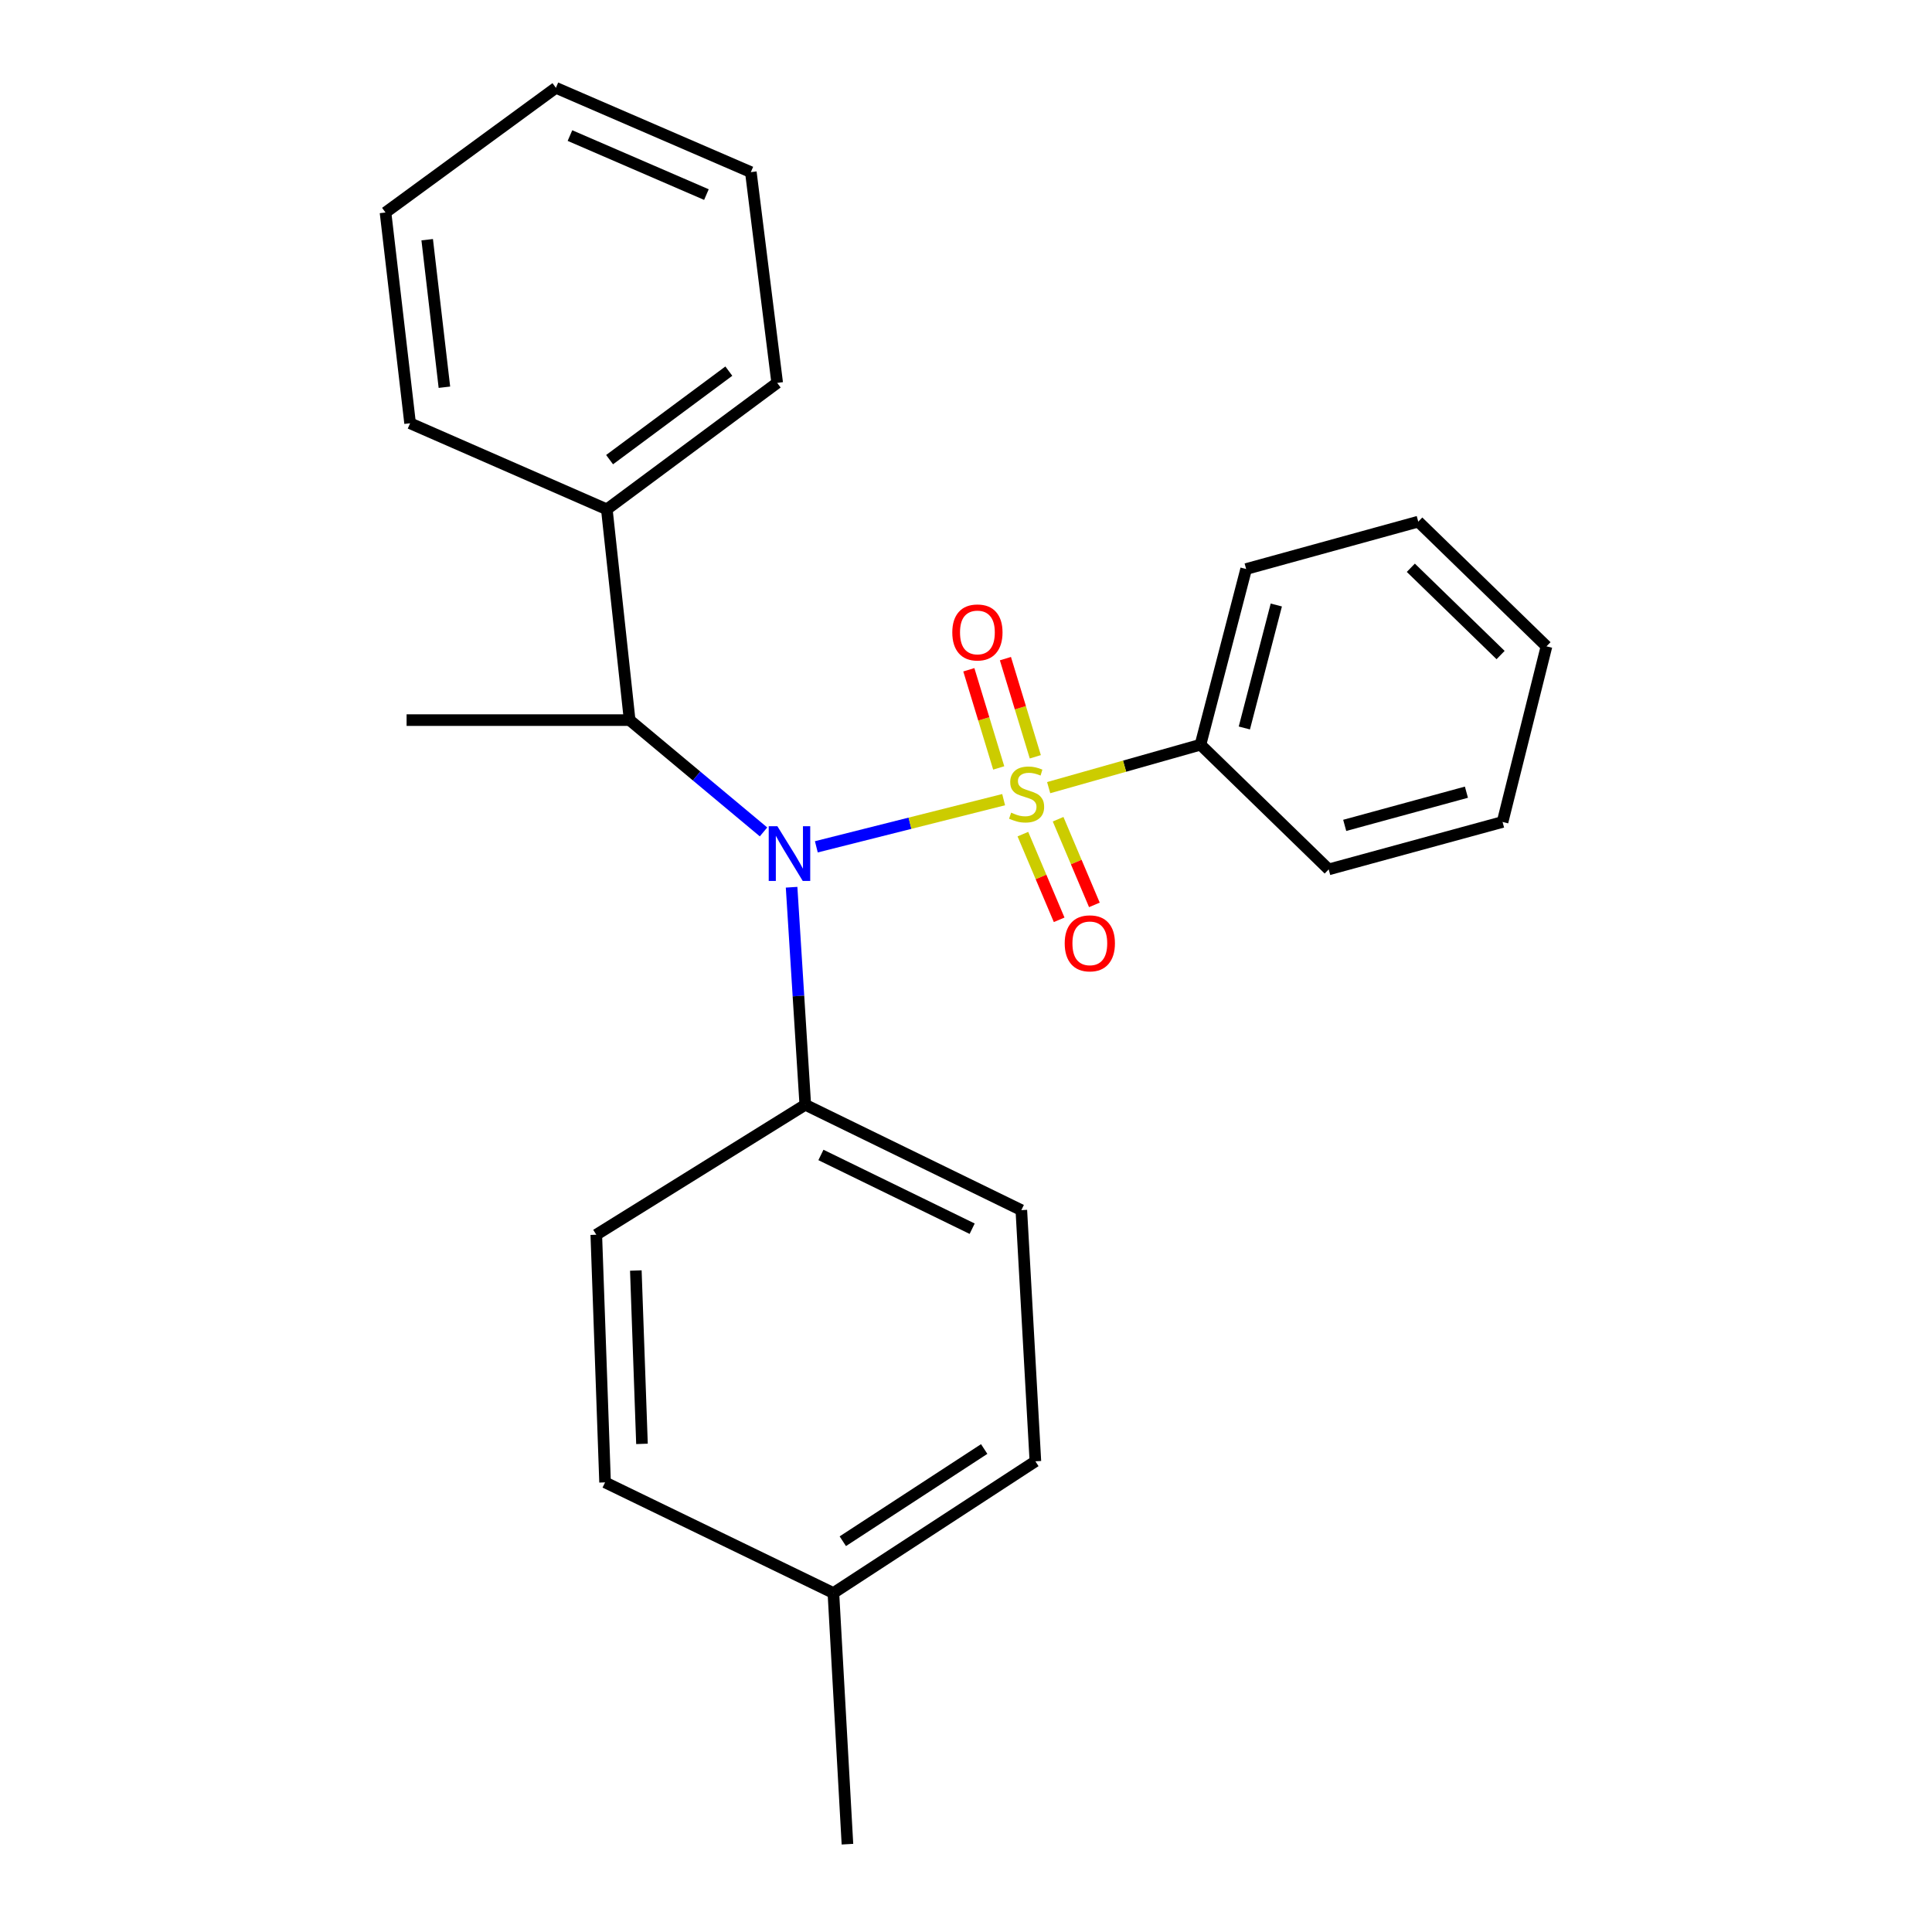 <?xml version='1.0' encoding='iso-8859-1'?>
<svg version='1.1' baseProfile='full'
              xmlns='http://www.w3.org/2000/svg'
                      xmlns:rdkit='http://www.rdkit.org/xml'
                      xmlns:xlink='http://www.w3.org/1999/xlink'
                  xml:space='preserve'
width='1000px' height='1000px' viewBox='0 0 1000 1000'>
<!-- END OF HEADER -->
<rect style='opacity:1.0;fill:#FFFFFF;stroke:none' width='1000' height='1000' x='0' y='0'> </rect>
<path class='bond-0' d='M 325.908,372.73 L 314.095,263.631' style='fill:none;fill-rule:evenodd;stroke:#000000;stroke-width:6px;stroke-linecap:butt;stroke-linejoin:miter;stroke-opacity:1' />
<path class='bond-1' d='M 325.908,372.73 L 360.552,401.663' style='fill:none;fill-rule:evenodd;stroke:#000000;stroke-width:6px;stroke-linecap:butt;stroke-linejoin:miter;stroke-opacity:1' />
<path class='bond-1' d='M 360.552,401.663 L 395.197,430.596' style='fill:none;fill-rule:evenodd;stroke:#0000FF;stroke-width:6px;stroke-linecap:butt;stroke-linejoin:miter;stroke-opacity:1' />
<path class='bond-2' d='M 325.908,372.73 L 210.451,372.73' style='fill:none;fill-rule:evenodd;stroke:#000000;stroke-width:6px;stroke-linecap:butt;stroke-linejoin:miter;stroke-opacity:1' />
<path class='bond-3' d='M 409.727,459.232 L 413.271,515.528' style='fill:none;fill-rule:evenodd;stroke:#0000FF;stroke-width:6px;stroke-linecap:butt;stroke-linejoin:miter;stroke-opacity:1' />
<path class='bond-3' d='M 413.271,515.528 L 416.814,571.824' style='fill:none;fill-rule:evenodd;stroke:#000000;stroke-width:6px;stroke-linecap:butt;stroke-linejoin:miter;stroke-opacity:1' />
<path class='bond-4' d='M 422.535,438.314 L 471.009,426.107' style='fill:none;fill-rule:evenodd;stroke:#0000FF;stroke-width:6px;stroke-linecap:butt;stroke-linejoin:miter;stroke-opacity:1' />
<path class='bond-4' d='M 471.009,426.107 L 519.483,413.901' style='fill:none;fill-rule:evenodd;stroke:#CCCC00;stroke-width:6px;stroke-linecap:butt;stroke-linejoin:miter;stroke-opacity:1' />
<path class='bond-5' d='M 621.363,385.456 L 645,294.527' style='fill:none;fill-rule:evenodd;stroke:#000000;stroke-width:6px;stroke-linecap:butt;stroke-linejoin:miter;stroke-opacity:1' />
<path class='bond-5' d='M 644.07,376.798 L 660.616,313.148' style='fill:none;fill-rule:evenodd;stroke:#000000;stroke-width:6px;stroke-linecap:butt;stroke-linejoin:miter;stroke-opacity:1' />
<path class='bond-6' d='M 621.363,385.456 L 687.731,449.998' style='fill:none;fill-rule:evenodd;stroke:#000000;stroke-width:6px;stroke-linecap:butt;stroke-linejoin:miter;stroke-opacity:1' />
<path class='bond-7' d='M 621.363,385.456 L 582.075,396.567' style='fill:none;fill-rule:evenodd;stroke:#000000;stroke-width:6px;stroke-linecap:butt;stroke-linejoin:miter;stroke-opacity:1' />
<path class='bond-7' d='M 582.075,396.567 L 542.787,407.679' style='fill:none;fill-rule:evenodd;stroke:#CCCC00;stroke-width:6px;stroke-linecap:butt;stroke-linejoin:miter;stroke-opacity:1' />
<path class='bond-8' d='M 535.875,391.719 L 528.14,366.314' style='fill:none;fill-rule:evenodd;stroke:#CCCC00;stroke-width:6px;stroke-linecap:butt;stroke-linejoin:miter;stroke-opacity:1' />
<path class='bond-8' d='M 528.14,366.314 L 520.406,340.908' style='fill:none;fill-rule:evenodd;stroke:#FF0000;stroke-width:6px;stroke-linecap:butt;stroke-linejoin:miter;stroke-opacity:1' />
<path class='bond-8' d='M 516.935,397.485 L 509.2,372.08' style='fill:none;fill-rule:evenodd;stroke:#CCCC00;stroke-width:6px;stroke-linecap:butt;stroke-linejoin:miter;stroke-opacity:1' />
<path class='bond-8' d='M 509.2,372.08 L 501.466,346.674' style='fill:none;fill-rule:evenodd;stroke:#FF0000;stroke-width:6px;stroke-linecap:butt;stroke-linejoin:miter;stroke-opacity:1' />
<path class='bond-9' d='M 529.443,431.746 L 538.831,453.918' style='fill:none;fill-rule:evenodd;stroke:#CCCC00;stroke-width:6px;stroke-linecap:butt;stroke-linejoin:miter;stroke-opacity:1' />
<path class='bond-9' d='M 538.831,453.918 L 548.219,476.09' style='fill:none;fill-rule:evenodd;stroke:#FF0000;stroke-width:6px;stroke-linecap:butt;stroke-linejoin:miter;stroke-opacity:1' />
<path class='bond-9' d='M 547.674,424.026 L 557.062,446.198' style='fill:none;fill-rule:evenodd;stroke:#CCCC00;stroke-width:6px;stroke-linecap:butt;stroke-linejoin:miter;stroke-opacity:1' />
<path class='bond-9' d='M 557.062,446.198 L 566.45,468.37' style='fill:none;fill-rule:evenodd;stroke:#FF0000;stroke-width:6px;stroke-linecap:butt;stroke-linejoin:miter;stroke-opacity:1' />
<path class='bond-10' d='M 645,294.527 L 734.092,270' style='fill:none;fill-rule:evenodd;stroke:#000000;stroke-width:6px;stroke-linecap:butt;stroke-linejoin:miter;stroke-opacity:1' />
<path class='bond-11' d='M 687.731,449.998 L 777.725,425.449' style='fill:none;fill-rule:evenodd;stroke:#000000;stroke-width:6px;stroke-linecap:butt;stroke-linejoin:miter;stroke-opacity:1' />
<path class='bond-11' d='M 696.02,427.216 L 759.016,410.031' style='fill:none;fill-rule:evenodd;stroke:#000000;stroke-width:6px;stroke-linecap:butt;stroke-linejoin:miter;stroke-opacity:1' />
<path class='bond-12' d='M 734.092,270 L 800.46,334.542' style='fill:none;fill-rule:evenodd;stroke:#000000;stroke-width:6px;stroke-linecap:butt;stroke-linejoin:miter;stroke-opacity:1' />
<path class='bond-12' d='M 730.244,293.874 L 776.702,339.054' style='fill:none;fill-rule:evenodd;stroke:#000000;stroke-width:6px;stroke-linecap:butt;stroke-linejoin:miter;stroke-opacity:1' />
<path class='bond-13' d='M 416.814,571.824 L 308.639,639.094' style='fill:none;fill-rule:evenodd;stroke:#000000;stroke-width:6px;stroke-linecap:butt;stroke-linejoin:miter;stroke-opacity:1' />
<path class='bond-14' d='M 416.814,571.824 L 528.641,626.368' style='fill:none;fill-rule:evenodd;stroke:#000000;stroke-width:6px;stroke-linecap:butt;stroke-linejoin:miter;stroke-opacity:1' />
<path class='bond-14' d='M 424.909,597.8 L 503.188,635.98' style='fill:none;fill-rule:evenodd;stroke:#000000;stroke-width:6px;stroke-linecap:butt;stroke-linejoin:miter;stroke-opacity:1' />
<path class='bond-15' d='M 431.366,824.548 L 535.912,756.365' style='fill:none;fill-rule:evenodd;stroke:#000000;stroke-width:6px;stroke-linecap:butt;stroke-linejoin:miter;stroke-opacity:1' />
<path class='bond-15' d='M 436.233,797.737 L 509.415,750.009' style='fill:none;fill-rule:evenodd;stroke:#000000;stroke-width:6px;stroke-linecap:butt;stroke-linejoin:miter;stroke-opacity:1' />
<path class='bond-16' d='M 431.366,824.548 L 438.636,954.545' style='fill:none;fill-rule:evenodd;stroke:#000000;stroke-width:6px;stroke-linecap:butt;stroke-linejoin:miter;stroke-opacity:1' />
<path class='bond-17' d='M 431.366,824.548 L 313.182,767.276' style='fill:none;fill-rule:evenodd;stroke:#000000;stroke-width:6px;stroke-linecap:butt;stroke-linejoin:miter;stroke-opacity:1' />
<path class='bond-18' d='M 308.639,639.094 L 313.182,767.276' style='fill:none;fill-rule:evenodd;stroke:#000000;stroke-width:6px;stroke-linecap:butt;stroke-linejoin:miter;stroke-opacity:1' />
<path class='bond-18' d='M 329.106,657.62 L 332.286,747.348' style='fill:none;fill-rule:evenodd;stroke:#000000;stroke-width:6px;stroke-linecap:butt;stroke-linejoin:miter;stroke-opacity:1' />
<path class='bond-19' d='M 314.095,263.631 L 402.274,198.176' style='fill:none;fill-rule:evenodd;stroke:#000000;stroke-width:6px;stroke-linecap:butt;stroke-linejoin:miter;stroke-opacity:1' />
<path class='bond-19' d='M 315.521,237.916 L 377.246,192.097' style='fill:none;fill-rule:evenodd;stroke:#000000;stroke-width:6px;stroke-linecap:butt;stroke-linejoin:miter;stroke-opacity:1' />
<path class='bond-20' d='M 314.095,263.631 L 212.266,219.085' style='fill:none;fill-rule:evenodd;stroke:#000000;stroke-width:6px;stroke-linecap:butt;stroke-linejoin:miter;stroke-opacity:1' />
<path class='bond-21' d='M 402.274,198.176 L 388.635,89.088' style='fill:none;fill-rule:evenodd;stroke:#000000;stroke-width:6px;stroke-linecap:butt;stroke-linejoin:miter;stroke-opacity:1' />
<path class='bond-22' d='M 212.266,219.085 L 199.54,109.997' style='fill:none;fill-rule:evenodd;stroke:#000000;stroke-width:6px;stroke-linecap:butt;stroke-linejoin:miter;stroke-opacity:1' />
<path class='bond-22' d='M 230.022,200.428 L 221.114,124.066' style='fill:none;fill-rule:evenodd;stroke:#000000;stroke-width:6px;stroke-linecap:butt;stroke-linejoin:miter;stroke-opacity:1' />
<path class='bond-23' d='M 388.635,89.088 L 287.73,45.455' style='fill:none;fill-rule:evenodd;stroke:#000000;stroke-width:6px;stroke-linecap:butt;stroke-linejoin:miter;stroke-opacity:1' />
<path class='bond-23' d='M 365.641,100.715 L 295.008,70.172' style='fill:none;fill-rule:evenodd;stroke:#000000;stroke-width:6px;stroke-linecap:butt;stroke-linejoin:miter;stroke-opacity:1' />
<path class='bond-24' d='M 199.54,109.997 L 287.73,45.455' style='fill:none;fill-rule:evenodd;stroke:#000000;stroke-width:6px;stroke-linecap:butt;stroke-linejoin:miter;stroke-opacity:1' />
<path class='bond-25' d='M 528.641,626.368 L 535.912,756.365' style='fill:none;fill-rule:evenodd;stroke:#000000;stroke-width:6px;stroke-linecap:butt;stroke-linejoin:miter;stroke-opacity:1' />
<path class='bond-26' d='M 777.725,425.449 L 800.46,334.542' style='fill:none;fill-rule:evenodd;stroke:#000000;stroke-width:6px;stroke-linecap:butt;stroke-linejoin:miter;stroke-opacity:1' />
<path  class='atom-1' d='M 402.371 427.655
L 411.651 442.655
Q 412.571 444.135, 414.051 446.815
Q 415.531 449.495, 415.611 449.655
L 415.611 427.655
L 419.371 427.655
L 419.371 455.975
L 415.491 455.975
L 405.531 439.575
Q 404.371 437.655, 403.131 435.455
Q 401.931 433.255, 401.571 432.575
L 401.571 455.975
L 397.891 455.975
L 397.891 427.655
L 402.371 427.655
' fill='#0000FF'/>
<path  class='atom-3' d='M 523.369 420.628
Q 523.689 420.748, 525.009 421.308
Q 526.329 421.868, 527.769 422.228
Q 529.249 422.548, 530.689 422.548
Q 533.369 422.548, 534.929 421.268
Q 536.489 419.948, 536.489 417.668
Q 536.489 416.108, 535.689 415.148
Q 534.929 414.188, 533.729 413.668
Q 532.529 413.148, 530.529 412.548
Q 528.009 411.788, 526.489 411.068
Q 525.009 410.348, 523.929 408.828
Q 522.889 407.308, 522.889 404.748
Q 522.889 401.188, 525.289 398.988
Q 527.729 396.788, 532.529 396.788
Q 535.809 396.788, 539.529 398.348
L 538.609 401.428
Q 535.209 400.028, 532.649 400.028
Q 529.889 400.028, 528.369 401.188
Q 526.849 402.308, 526.889 404.268
Q 526.889 405.788, 527.649 406.708
Q 528.449 407.628, 529.569 408.148
Q 530.729 408.668, 532.649 409.268
Q 535.209 410.068, 536.729 410.868
Q 538.249 411.668, 539.329 413.308
Q 540.449 414.908, 540.449 417.668
Q 540.449 421.588, 537.809 423.708
Q 535.209 425.788, 530.849 425.788
Q 528.329 425.788, 526.409 425.228
Q 524.529 424.708, 522.289 423.788
L 523.369 420.628
' fill='#CCCC00'/>
<path  class='atom-4' d='M 492.906 327.351
Q 492.906 320.551, 496.266 316.751
Q 499.626 312.951, 505.906 312.951
Q 512.186 312.951, 515.546 316.751
Q 518.906 320.551, 518.906 327.351
Q 518.906 334.231, 515.506 338.151
Q 512.106 342.031, 505.906 342.031
Q 499.666 342.031, 496.266 338.151
Q 492.906 334.271, 492.906 327.351
M 505.906 338.831
Q 510.226 338.831, 512.546 335.951
Q 514.906 333.031, 514.906 327.351
Q 514.906 321.791, 512.546 318.991
Q 510.226 316.151, 505.906 316.151
Q 501.586 316.151, 499.226 318.951
Q 496.906 321.751, 496.906 327.351
Q 496.906 333.071, 499.226 335.951
Q 501.586 338.831, 505.906 338.831
' fill='#FF0000'/>
<path  class='atom-5' d='M 551.091 488.267
Q 551.091 481.467, 554.451 477.667
Q 557.811 473.867, 564.091 473.867
Q 570.371 473.867, 573.731 477.667
Q 577.091 481.467, 577.091 488.267
Q 577.091 495.147, 573.691 499.067
Q 570.291 502.947, 564.091 502.947
Q 557.851 502.947, 554.451 499.067
Q 551.091 495.187, 551.091 488.267
M 564.091 499.747
Q 568.411 499.747, 570.731 496.867
Q 573.091 493.947, 573.091 488.267
Q 573.091 482.707, 570.731 479.907
Q 568.411 477.067, 564.091 477.067
Q 559.771 477.067, 557.411 479.867
Q 555.091 482.667, 555.091 488.267
Q 555.091 493.987, 557.411 496.867
Q 559.771 499.747, 564.091 499.747
' fill='#FF0000'/>
</svg>
